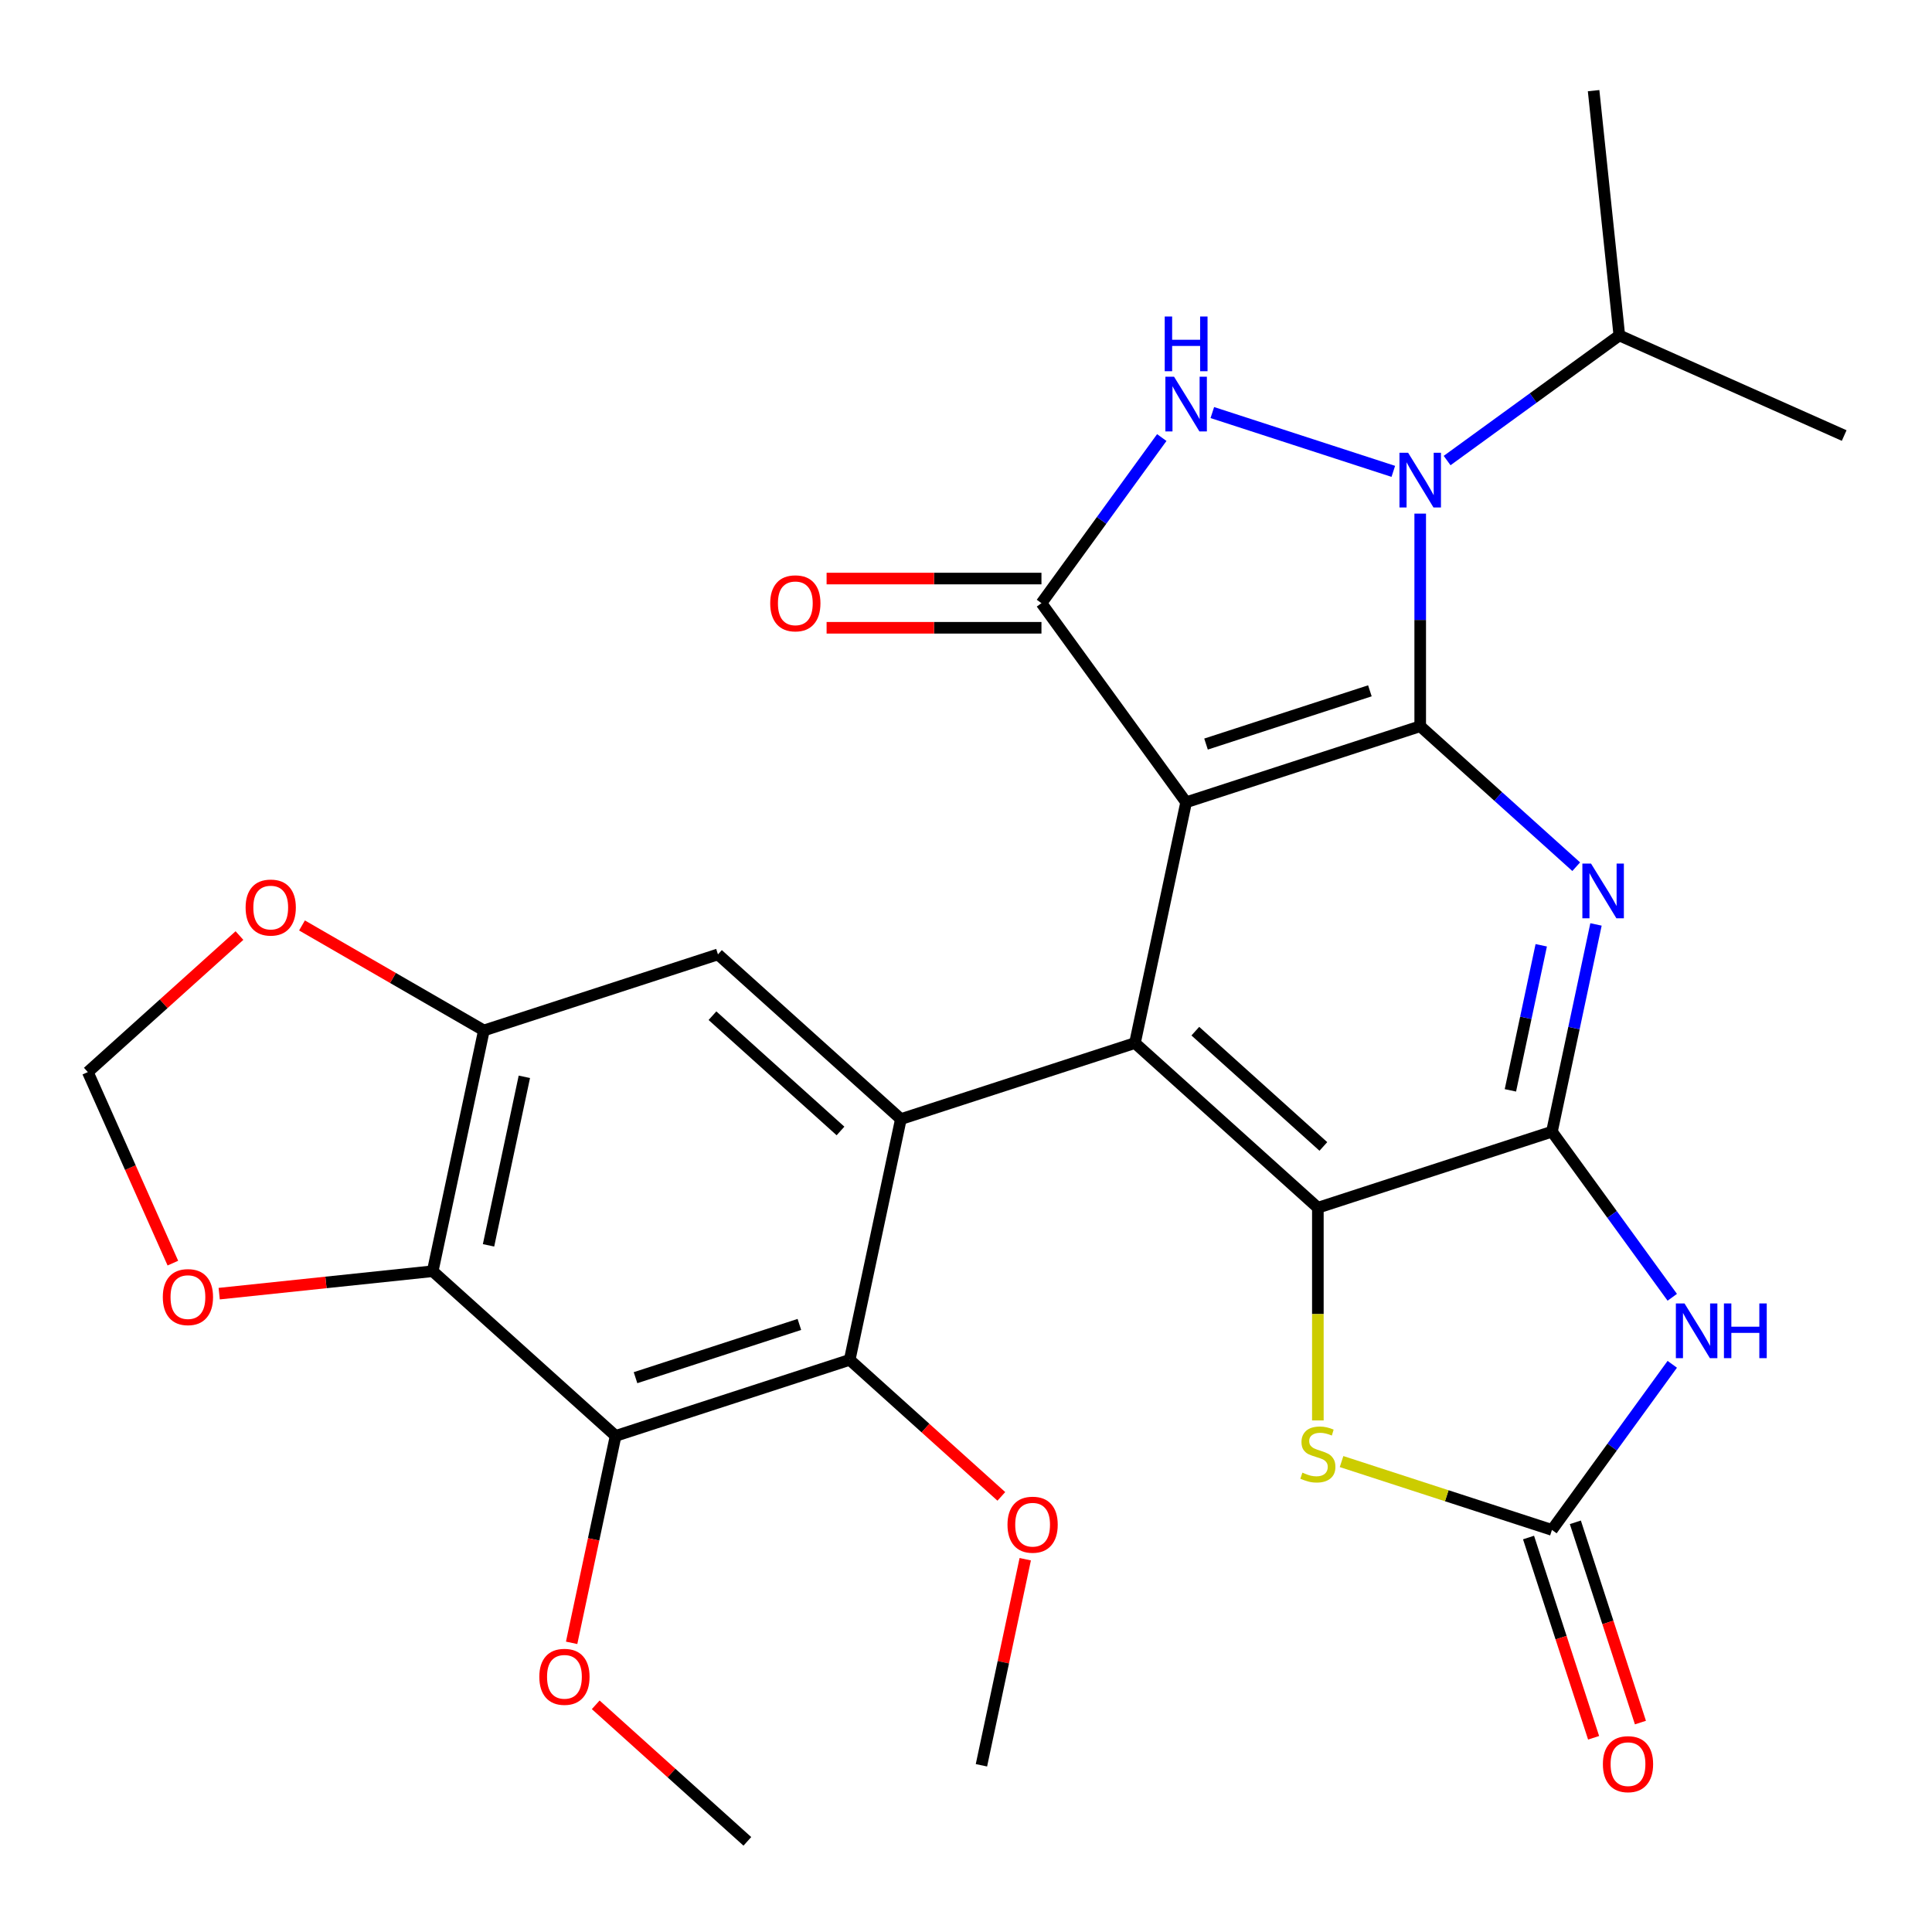<?xml version='1.0' encoding='iso-8859-1'?>
<svg version='1.1' baseProfile='full'
              xmlns='http://www.w3.org/2000/svg'
                      xmlns:rdkit='http://www.rdkit.org/xml'
                      xmlns:xlink='http://www.w3.org/1999/xlink'
                  xml:space='preserve'
width='1000px' height='1000px' viewBox='0 0 1000 1000'>
<!-- END OF HEADER -->
<rect style='opacity:1.0;fill:#FFFFFF;stroke:none' width='1000' height='1000' x='0' y='0'> </rect>
<path class='bond-0' d='M 613.938,415.264 L 735.098,375.896' style='fill:none;fill-rule:evenodd;stroke:#000000;stroke-width:6px;stroke-linecap:butt;stroke-linejoin:miter;stroke-opacity:1' />
<path class='bond-0' d='M 624.238,385.127 L 709.051,357.569' style='fill:none;fill-rule:evenodd;stroke:#000000;stroke-width:6px;stroke-linecap:butt;stroke-linejoin:miter;stroke-opacity:1' />
<path class='bond-4' d='M 613.938,415.264 L 539.056,312.198' style='fill:none;fill-rule:evenodd;stroke:#000000;stroke-width:6px;stroke-linecap:butt;stroke-linejoin:miter;stroke-opacity:1' />
<path class='bond-5' d='M 613.938,415.264 L 587.451,539.876' style='fill:none;fill-rule:evenodd;stroke:#000000;stroke-width:6px;stroke-linecap:butt;stroke-linejoin:miter;stroke-opacity:1' />
<path class='bond-1' d='M 735.098,375.896 L 735.098,320.871' style='fill:none;fill-rule:evenodd;stroke:#000000;stroke-width:6px;stroke-linecap:butt;stroke-linejoin:miter;stroke-opacity:1' />
<path class='bond-1' d='M 735.098,320.871 L 735.098,265.845' style='fill:none;fill-rule:evenodd;stroke:#0000FF;stroke-width:6px;stroke-linecap:butt;stroke-linejoin:miter;stroke-opacity:1' />
<path class='bond-3' d='M 735.098,375.896 L 775.473,412.25' style='fill:none;fill-rule:evenodd;stroke:#000000;stroke-width:6px;stroke-linecap:butt;stroke-linejoin:miter;stroke-opacity:1' />
<path class='bond-3' d='M 775.473,412.25 L 815.847,448.603' style='fill:none;fill-rule:evenodd;stroke:#0000FF;stroke-width:6px;stroke-linecap:butt;stroke-linejoin:miter;stroke-opacity:1' />
<path class='bond-22' d='M 749.023,238.384 L 793.593,206.001' style='fill:none;fill-rule:evenodd;stroke:#0000FF;stroke-width:6px;stroke-linecap:butt;stroke-linejoin:miter;stroke-opacity:1' />
<path class='bond-22' d='M 793.593,206.001 L 838.164,173.619' style='fill:none;fill-rule:evenodd;stroke:#000000;stroke-width:6px;stroke-linecap:butt;stroke-linejoin:miter;stroke-opacity:1' />
<path class='bond-29' d='M 721.173,243.976 L 627.497,213.539' style='fill:none;fill-rule:evenodd;stroke:#0000FF;stroke-width:6px;stroke-linecap:butt;stroke-linejoin:miter;stroke-opacity:1' />
<path class='bond-2' d='M 803.285,585.753 L 682.124,625.12' style='fill:none;fill-rule:evenodd;stroke:#000000;stroke-width:6px;stroke-linecap:butt;stroke-linejoin:miter;stroke-opacity:1' />
<path class='bond-8' d='M 803.285,585.753 L 834.425,628.613' style='fill:none;fill-rule:evenodd;stroke:#000000;stroke-width:6px;stroke-linecap:butt;stroke-linejoin:miter;stroke-opacity:1' />
<path class='bond-8' d='M 834.425,628.613 L 865.564,671.473' style='fill:none;fill-rule:evenodd;stroke:#0000FF;stroke-width:6px;stroke-linecap:butt;stroke-linejoin:miter;stroke-opacity:1' />
<path class='bond-30' d='M 803.285,585.753 L 814.685,532.119' style='fill:none;fill-rule:evenodd;stroke:#000000;stroke-width:6px;stroke-linecap:butt;stroke-linejoin:miter;stroke-opacity:1' />
<path class='bond-30' d='M 814.685,532.119 L 826.085,478.486' style='fill:none;fill-rule:evenodd;stroke:#0000FF;stroke-width:6px;stroke-linecap:butt;stroke-linejoin:miter;stroke-opacity:1' />
<path class='bond-30' d='M 781.782,564.365 L 789.763,526.822' style='fill:none;fill-rule:evenodd;stroke:#000000;stroke-width:6px;stroke-linecap:butt;stroke-linejoin:miter;stroke-opacity:1' />
<path class='bond-30' d='M 789.763,526.822 L 797.743,489.278' style='fill:none;fill-rule:evenodd;stroke:#0000FF;stroke-width:6px;stroke-linecap:butt;stroke-linejoin:miter;stroke-opacity:1' />
<path class='bond-6' d='M 539.056,312.198 L 570.196,269.338' style='fill:none;fill-rule:evenodd;stroke:#000000;stroke-width:6px;stroke-linecap:butt;stroke-linejoin:miter;stroke-opacity:1' />
<path class='bond-6' d='M 570.196,269.338 L 601.336,226.478' style='fill:none;fill-rule:evenodd;stroke:#0000FF;stroke-width:6px;stroke-linecap:butt;stroke-linejoin:miter;stroke-opacity:1' />
<path class='bond-19' d='M 539.056,299.459 L 483.451,299.459' style='fill:none;fill-rule:evenodd;stroke:#000000;stroke-width:6px;stroke-linecap:butt;stroke-linejoin:miter;stroke-opacity:1' />
<path class='bond-19' d='M 483.451,299.459 L 427.846,299.459' style='fill:none;fill-rule:evenodd;stroke:#FF0000;stroke-width:6px;stroke-linecap:butt;stroke-linejoin:miter;stroke-opacity:1' />
<path class='bond-19' d='M 539.056,324.938 L 483.451,324.938' style='fill:none;fill-rule:evenodd;stroke:#000000;stroke-width:6px;stroke-linecap:butt;stroke-linejoin:miter;stroke-opacity:1' />
<path class='bond-19' d='M 483.451,324.938 L 427.846,324.938' style='fill:none;fill-rule:evenodd;stroke:#FF0000;stroke-width:6px;stroke-linecap:butt;stroke-linejoin:miter;stroke-opacity:1' />
<path class='bond-7' d='M 587.451,539.876 L 682.124,625.12' style='fill:none;fill-rule:evenodd;stroke:#000000;stroke-width:6px;stroke-linecap:butt;stroke-linejoin:miter;stroke-opacity:1' />
<path class='bond-7' d='M 618.701,533.728 L 684.972,593.399' style='fill:none;fill-rule:evenodd;stroke:#000000;stroke-width:6px;stroke-linecap:butt;stroke-linejoin:miter;stroke-opacity:1' />
<path class='bond-9' d='M 587.451,539.876 L 466.29,579.243' style='fill:none;fill-rule:evenodd;stroke:#000000;stroke-width:6px;stroke-linecap:butt;stroke-linejoin:miter;stroke-opacity:1' />
<path class='bond-12' d='M 682.124,625.12 L 682.124,680.165' style='fill:none;fill-rule:evenodd;stroke:#000000;stroke-width:6px;stroke-linecap:butt;stroke-linejoin:miter;stroke-opacity:1' />
<path class='bond-12' d='M 682.124,680.165 L 682.124,735.211' style='fill:none;fill-rule:evenodd;stroke:#CCCC00;stroke-width:6px;stroke-linecap:butt;stroke-linejoin:miter;stroke-opacity:1' />
<path class='bond-31' d='M 865.564,706.163 L 834.425,749.023' style='fill:none;fill-rule:evenodd;stroke:#0000FF;stroke-width:6px;stroke-linecap:butt;stroke-linejoin:miter;stroke-opacity:1' />
<path class='bond-31' d='M 834.425,749.023 L 803.285,791.883' style='fill:none;fill-rule:evenodd;stroke:#000000;stroke-width:6px;stroke-linecap:butt;stroke-linejoin:miter;stroke-opacity:1' />
<path class='bond-14' d='M 466.29,579.243 L 439.803,703.855' style='fill:none;fill-rule:evenodd;stroke:#000000;stroke-width:6px;stroke-linecap:butt;stroke-linejoin:miter;stroke-opacity:1' />
<path class='bond-16' d='M 466.29,579.243 L 371.617,493.999' style='fill:none;fill-rule:evenodd;stroke:#000000;stroke-width:6px;stroke-linecap:butt;stroke-linejoin:miter;stroke-opacity:1' />
<path class='bond-16' d='M 435.04,585.391 L 368.769,525.72' style='fill:none;fill-rule:evenodd;stroke:#000000;stroke-width:6px;stroke-linecap:butt;stroke-linejoin:miter;stroke-opacity:1' />
<path class='bond-10' d='M 803.285,791.883 L 748.837,774.192' style='fill:none;fill-rule:evenodd;stroke:#000000;stroke-width:6px;stroke-linecap:butt;stroke-linejoin:miter;stroke-opacity:1' />
<path class='bond-10' d='M 748.837,774.192 L 694.389,756.501' style='fill:none;fill-rule:evenodd;stroke:#CCCC00;stroke-width:6px;stroke-linecap:butt;stroke-linejoin:miter;stroke-opacity:1' />
<path class='bond-20' d='M 791.169,795.82 L 808.009,847.648' style='fill:none;fill-rule:evenodd;stroke:#000000;stroke-width:6px;stroke-linecap:butt;stroke-linejoin:miter;stroke-opacity:1' />
<path class='bond-20' d='M 808.009,847.648 L 824.848,899.476' style='fill:none;fill-rule:evenodd;stroke:#FF0000;stroke-width:6px;stroke-linecap:butt;stroke-linejoin:miter;stroke-opacity:1' />
<path class='bond-20' d='M 815.401,787.947 L 832.241,839.774' style='fill:none;fill-rule:evenodd;stroke:#000000;stroke-width:6px;stroke-linecap:butt;stroke-linejoin:miter;stroke-opacity:1' />
<path class='bond-20' d='M 832.241,839.774 L 849.081,891.602' style='fill:none;fill-rule:evenodd;stroke:#FF0000;stroke-width:6px;stroke-linecap:butt;stroke-linejoin:miter;stroke-opacity:1' />
<path class='bond-11' d='M 318.642,743.222 L 439.803,703.855' style='fill:none;fill-rule:evenodd;stroke:#000000;stroke-width:6px;stroke-linecap:butt;stroke-linejoin:miter;stroke-opacity:1' />
<path class='bond-11' d='M 328.943,713.085 L 413.755,685.528' style='fill:none;fill-rule:evenodd;stroke:#000000;stroke-width:6px;stroke-linecap:butt;stroke-linejoin:miter;stroke-opacity:1' />
<path class='bond-23' d='M 318.642,743.222 L 307.259,796.776' style='fill:none;fill-rule:evenodd;stroke:#000000;stroke-width:6px;stroke-linecap:butt;stroke-linejoin:miter;stroke-opacity:1' />
<path class='bond-23' d='M 307.259,796.776 L 295.876,850.329' style='fill:none;fill-rule:evenodd;stroke:#FF0000;stroke-width:6px;stroke-linecap:butt;stroke-linejoin:miter;stroke-opacity:1' />
<path class='bond-32' d='M 318.642,743.222 L 223.969,657.978' style='fill:none;fill-rule:evenodd;stroke:#000000;stroke-width:6px;stroke-linecap:butt;stroke-linejoin:miter;stroke-opacity:1' />
<path class='bond-13' d='M 223.969,657.978 L 250.456,533.366' style='fill:none;fill-rule:evenodd;stroke:#000000;stroke-width:6px;stroke-linecap:butt;stroke-linejoin:miter;stroke-opacity:1' />
<path class='bond-13' d='M 252.864,644.584 L 271.405,557.355' style='fill:none;fill-rule:evenodd;stroke:#000000;stroke-width:6px;stroke-linecap:butt;stroke-linejoin:miter;stroke-opacity:1' />
<path class='bond-17' d='M 223.969,657.978 L 168.712,663.786' style='fill:none;fill-rule:evenodd;stroke:#000000;stroke-width:6px;stroke-linecap:butt;stroke-linejoin:miter;stroke-opacity:1' />
<path class='bond-17' d='M 168.712,663.786 L 113.456,669.593' style='fill:none;fill-rule:evenodd;stroke:#FF0000;stroke-width:6px;stroke-linecap:butt;stroke-linejoin:miter;stroke-opacity:1' />
<path class='bond-24' d='M 439.803,703.855 L 479.047,739.191' style='fill:none;fill-rule:evenodd;stroke:#000000;stroke-width:6px;stroke-linecap:butt;stroke-linejoin:miter;stroke-opacity:1' />
<path class='bond-24' d='M 479.047,739.191 L 518.292,774.526' style='fill:none;fill-rule:evenodd;stroke:#FF0000;stroke-width:6px;stroke-linecap:butt;stroke-linejoin:miter;stroke-opacity:1' />
<path class='bond-15' d='M 250.456,533.366 L 371.617,493.999' style='fill:none;fill-rule:evenodd;stroke:#000000;stroke-width:6px;stroke-linecap:butt;stroke-linejoin:miter;stroke-opacity:1' />
<path class='bond-18' d='M 250.456,533.366 L 203.384,506.189' style='fill:none;fill-rule:evenodd;stroke:#000000;stroke-width:6px;stroke-linecap:butt;stroke-linejoin:miter;stroke-opacity:1' />
<path class='bond-18' d='M 203.384,506.189 L 156.313,479.013' style='fill:none;fill-rule:evenodd;stroke:#FF0000;stroke-width:6px;stroke-linecap:butt;stroke-linejoin:miter;stroke-opacity:1' />
<path class='bond-33' d='M 89.477,653.79 L 67.466,604.351' style='fill:none;fill-rule:evenodd;stroke:#FF0000;stroke-width:6px;stroke-linecap:butt;stroke-linejoin:miter;stroke-opacity:1' />
<path class='bond-33' d='M 67.466,604.351 L 45.455,554.913' style='fill:none;fill-rule:evenodd;stroke:#000000;stroke-width:6px;stroke-linecap:butt;stroke-linejoin:miter;stroke-opacity:1' />
<path class='bond-21' d='M 123.943,484.241 L 84.699,519.577' style='fill:none;fill-rule:evenodd;stroke:#FF0000;stroke-width:6px;stroke-linecap:butt;stroke-linejoin:miter;stroke-opacity:1' />
<path class='bond-21' d='M 84.699,519.577 L 45.455,554.913' style='fill:none;fill-rule:evenodd;stroke:#000000;stroke-width:6px;stroke-linecap:butt;stroke-linejoin:miter;stroke-opacity:1' />
<path class='bond-25' d='M 838.164,173.619 L 824.847,46.921' style='fill:none;fill-rule:evenodd;stroke:#000000;stroke-width:6px;stroke-linecap:butt;stroke-linejoin:miter;stroke-opacity:1' />
<path class='bond-26' d='M 838.164,173.619 L 954.545,225.436' style='fill:none;fill-rule:evenodd;stroke:#000000;stroke-width:6px;stroke-linecap:butt;stroke-linejoin:miter;stroke-opacity:1' />
<path class='bond-27' d='M 308.34,882.407 L 347.585,917.743' style='fill:none;fill-rule:evenodd;stroke:#FF0000;stroke-width:6px;stroke-linecap:butt;stroke-linejoin:miter;stroke-opacity:1' />
<path class='bond-27' d='M 347.585,917.743 L 386.829,953.079' style='fill:none;fill-rule:evenodd;stroke:#000000;stroke-width:6px;stroke-linecap:butt;stroke-linejoin:miter;stroke-opacity:1' />
<path class='bond-28' d='M 530.662,807.044 L 519.326,860.378' style='fill:none;fill-rule:evenodd;stroke:#FF0000;stroke-width:6px;stroke-linecap:butt;stroke-linejoin:miter;stroke-opacity:1' />
<path class='bond-28' d='M 519.326,860.378 L 507.989,913.711' style='fill:none;fill-rule:evenodd;stroke:#000000;stroke-width:6px;stroke-linecap:butt;stroke-linejoin:miter;stroke-opacity:1' />
<path  class='atom-2' d='M 728.838 234.341
L 738.118 249.341
Q 739.038 250.821, 740.518 253.501
Q 741.998 256.181, 742.078 256.341
L 742.078 234.341
L 745.838 234.341
L 745.838 262.661
L 741.958 262.661
L 731.998 246.261
Q 730.838 244.341, 729.598 242.141
Q 728.398 239.941, 728.038 239.261
L 728.038 262.661
L 724.358 262.661
L 724.358 234.341
L 728.838 234.341
' fill='#0000FF'/>
<path  class='atom-4' d='M 823.512 446.981
L 832.792 461.981
Q 833.712 463.461, 835.192 466.141
Q 836.672 468.821, 836.752 468.981
L 836.752 446.981
L 840.512 446.981
L 840.512 475.301
L 836.632 475.301
L 826.672 458.901
Q 825.512 456.981, 824.272 454.781
Q 823.072 452.581, 822.712 451.901
L 822.712 475.301
L 819.032 475.301
L 819.032 446.981
L 823.512 446.981
' fill='#0000FF'/>
<path  class='atom-7' d='M 607.678 194.973
L 616.958 209.973
Q 617.878 211.453, 619.358 214.133
Q 620.838 216.813, 620.918 216.973
L 620.918 194.973
L 624.678 194.973
L 624.678 223.293
L 620.798 223.293
L 610.838 206.893
Q 609.678 204.973, 608.438 202.773
Q 607.238 200.573, 606.878 199.893
L 606.878 223.293
L 603.198 223.293
L 603.198 194.973
L 607.678 194.973
' fill='#0000FF'/>
<path  class='atom-7' d='M 602.858 163.821
L 606.698 163.821
L 606.698 175.861
L 621.178 175.861
L 621.178 163.821
L 625.018 163.821
L 625.018 192.141
L 621.178 192.141
L 621.178 179.061
L 606.698 179.061
L 606.698 192.141
L 602.858 192.141
L 602.858 163.821
' fill='#0000FF'/>
<path  class='atom-9' d='M 871.906 674.658
L 881.186 689.658
Q 882.106 691.138, 883.586 693.818
Q 885.066 696.498, 885.146 696.658
L 885.146 674.658
L 888.906 674.658
L 888.906 702.978
L 885.026 702.978
L 875.066 686.578
Q 873.906 684.658, 872.666 682.458
Q 871.466 680.258, 871.106 679.578
L 871.106 702.978
L 867.426 702.978
L 867.426 674.658
L 871.906 674.658
' fill='#0000FF'/>
<path  class='atom-9' d='M 892.306 674.658
L 896.146 674.658
L 896.146 686.698
L 910.626 686.698
L 910.626 674.658
L 914.466 674.658
L 914.466 702.978
L 910.626 702.978
L 910.626 689.898
L 896.146 689.898
L 896.146 702.978
L 892.306 702.978
L 892.306 674.658
' fill='#0000FF'/>
<path  class='atom-13' d='M 674.124 762.236
Q 674.444 762.356, 675.764 762.916
Q 677.084 763.476, 678.524 763.836
Q 680.004 764.156, 681.444 764.156
Q 684.124 764.156, 685.684 762.876
Q 687.244 761.556, 687.244 759.276
Q 687.244 757.716, 686.444 756.756
Q 685.684 755.796, 684.484 755.276
Q 683.284 754.756, 681.284 754.156
Q 678.764 753.396, 677.244 752.676
Q 675.764 751.956, 674.684 750.436
Q 673.644 748.916, 673.644 746.356
Q 673.644 742.796, 676.044 740.596
Q 678.484 738.396, 683.284 738.396
Q 686.564 738.396, 690.284 739.956
L 689.364 743.036
Q 685.964 741.636, 683.404 741.636
Q 680.644 741.636, 679.124 742.796
Q 677.604 743.916, 677.644 745.876
Q 677.644 747.396, 678.404 748.316
Q 679.204 749.236, 680.324 749.756
Q 681.484 750.276, 683.404 750.876
Q 685.964 751.676, 687.484 752.476
Q 689.004 753.276, 690.084 754.916
Q 691.204 756.516, 691.204 759.276
Q 691.204 763.196, 688.564 765.316
Q 685.964 767.396, 681.604 767.396
Q 679.084 767.396, 677.164 766.836
Q 675.284 766.316, 673.044 765.396
L 674.124 762.236
' fill='#CCCC00'/>
<path  class='atom-18' d='M 84.271 671.374
Q 84.271 664.574, 87.631 660.774
Q 90.991 656.974, 97.271 656.974
Q 103.551 656.974, 106.911 660.774
Q 110.271 664.574, 110.271 671.374
Q 110.271 678.254, 106.871 682.174
Q 103.471 686.054, 97.271 686.054
Q 91.031 686.054, 87.631 682.174
Q 84.271 678.294, 84.271 671.374
M 97.271 682.854
Q 101.591 682.854, 103.911 679.974
Q 106.271 677.054, 106.271 671.374
Q 106.271 665.814, 103.911 663.014
Q 101.591 660.174, 97.271 660.174
Q 92.951 660.174, 90.591 662.974
Q 88.271 665.774, 88.271 671.374
Q 88.271 677.094, 90.591 679.974
Q 92.951 682.854, 97.271 682.854
' fill='#FF0000'/>
<path  class='atom-19' d='M 127.128 469.748
Q 127.128 462.948, 130.488 459.148
Q 133.848 455.348, 140.128 455.348
Q 146.408 455.348, 149.768 459.148
Q 153.128 462.948, 153.128 469.748
Q 153.128 476.628, 149.728 480.548
Q 146.328 484.428, 140.128 484.428
Q 133.888 484.428, 130.488 480.548
Q 127.128 476.668, 127.128 469.748
M 140.128 481.228
Q 144.448 481.228, 146.768 478.348
Q 149.128 475.428, 149.128 469.748
Q 149.128 464.188, 146.768 461.388
Q 144.448 458.548, 140.128 458.548
Q 135.808 458.548, 133.448 461.348
Q 131.128 464.148, 131.128 469.748
Q 131.128 475.468, 133.448 478.348
Q 135.808 481.228, 140.128 481.228
' fill='#FF0000'/>
<path  class='atom-20' d='M 398.661 312.278
Q 398.661 305.478, 402.021 301.678
Q 405.381 297.878, 411.661 297.878
Q 417.941 297.878, 421.301 301.678
Q 424.661 305.478, 424.661 312.278
Q 424.661 319.158, 421.261 323.078
Q 417.861 326.958, 411.661 326.958
Q 405.421 326.958, 402.021 323.078
Q 398.661 319.198, 398.661 312.278
M 411.661 323.758
Q 415.981 323.758, 418.301 320.878
Q 420.661 317.958, 420.661 312.278
Q 420.661 306.718, 418.301 303.918
Q 415.981 301.078, 411.661 301.078
Q 407.341 301.078, 404.981 303.878
Q 402.661 306.678, 402.661 312.278
Q 402.661 317.998, 404.981 320.878
Q 407.341 323.758, 411.661 323.758
' fill='#FF0000'/>
<path  class='atom-21' d='M 829.652 913.124
Q 829.652 906.324, 833.012 902.524
Q 836.372 898.724, 842.652 898.724
Q 848.932 898.724, 852.292 902.524
Q 855.652 906.324, 855.652 913.124
Q 855.652 920.004, 852.252 923.924
Q 848.852 927.804, 842.652 927.804
Q 836.412 927.804, 833.012 923.924
Q 829.652 920.044, 829.652 913.124
M 842.652 924.604
Q 846.972 924.604, 849.292 921.724
Q 851.652 918.804, 851.652 913.124
Q 851.652 907.564, 849.292 904.764
Q 846.972 901.924, 842.652 901.924
Q 838.332 901.924, 835.972 904.724
Q 833.652 907.524, 833.652 913.124
Q 833.652 918.844, 835.972 921.724
Q 838.332 924.604, 842.652 924.604
' fill='#FF0000'/>
<path  class='atom-24' d='M 279.155 867.914
Q 279.155 861.114, 282.515 857.314
Q 285.875 853.514, 292.155 853.514
Q 298.435 853.514, 301.795 857.314
Q 305.155 861.114, 305.155 867.914
Q 305.155 874.794, 301.755 878.714
Q 298.355 882.594, 292.155 882.594
Q 285.915 882.594, 282.515 878.714
Q 279.155 874.834, 279.155 867.914
M 292.155 879.394
Q 296.475 879.394, 298.795 876.514
Q 301.155 873.594, 301.155 867.914
Q 301.155 862.354, 298.795 859.554
Q 296.475 856.714, 292.155 856.714
Q 287.835 856.714, 285.475 859.514
Q 283.155 862.314, 283.155 867.914
Q 283.155 873.634, 285.475 876.514
Q 287.835 879.394, 292.155 879.394
' fill='#FF0000'/>
<path  class='atom-25' d='M 521.477 789.179
Q 521.477 782.379, 524.837 778.579
Q 528.197 774.779, 534.477 774.779
Q 540.757 774.779, 544.117 778.579
Q 547.477 782.379, 547.477 789.179
Q 547.477 796.059, 544.077 799.979
Q 540.677 803.859, 534.477 803.859
Q 528.237 803.859, 524.837 799.979
Q 521.477 796.099, 521.477 789.179
M 534.477 800.659
Q 538.797 800.659, 541.117 797.779
Q 543.477 794.859, 543.477 789.179
Q 543.477 783.619, 541.117 780.819
Q 538.797 777.979, 534.477 777.979
Q 530.157 777.979, 527.797 780.779
Q 525.477 783.579, 525.477 789.179
Q 525.477 794.899, 527.797 797.779
Q 530.157 800.659, 534.477 800.659
' fill='#FF0000'/>
</svg>
